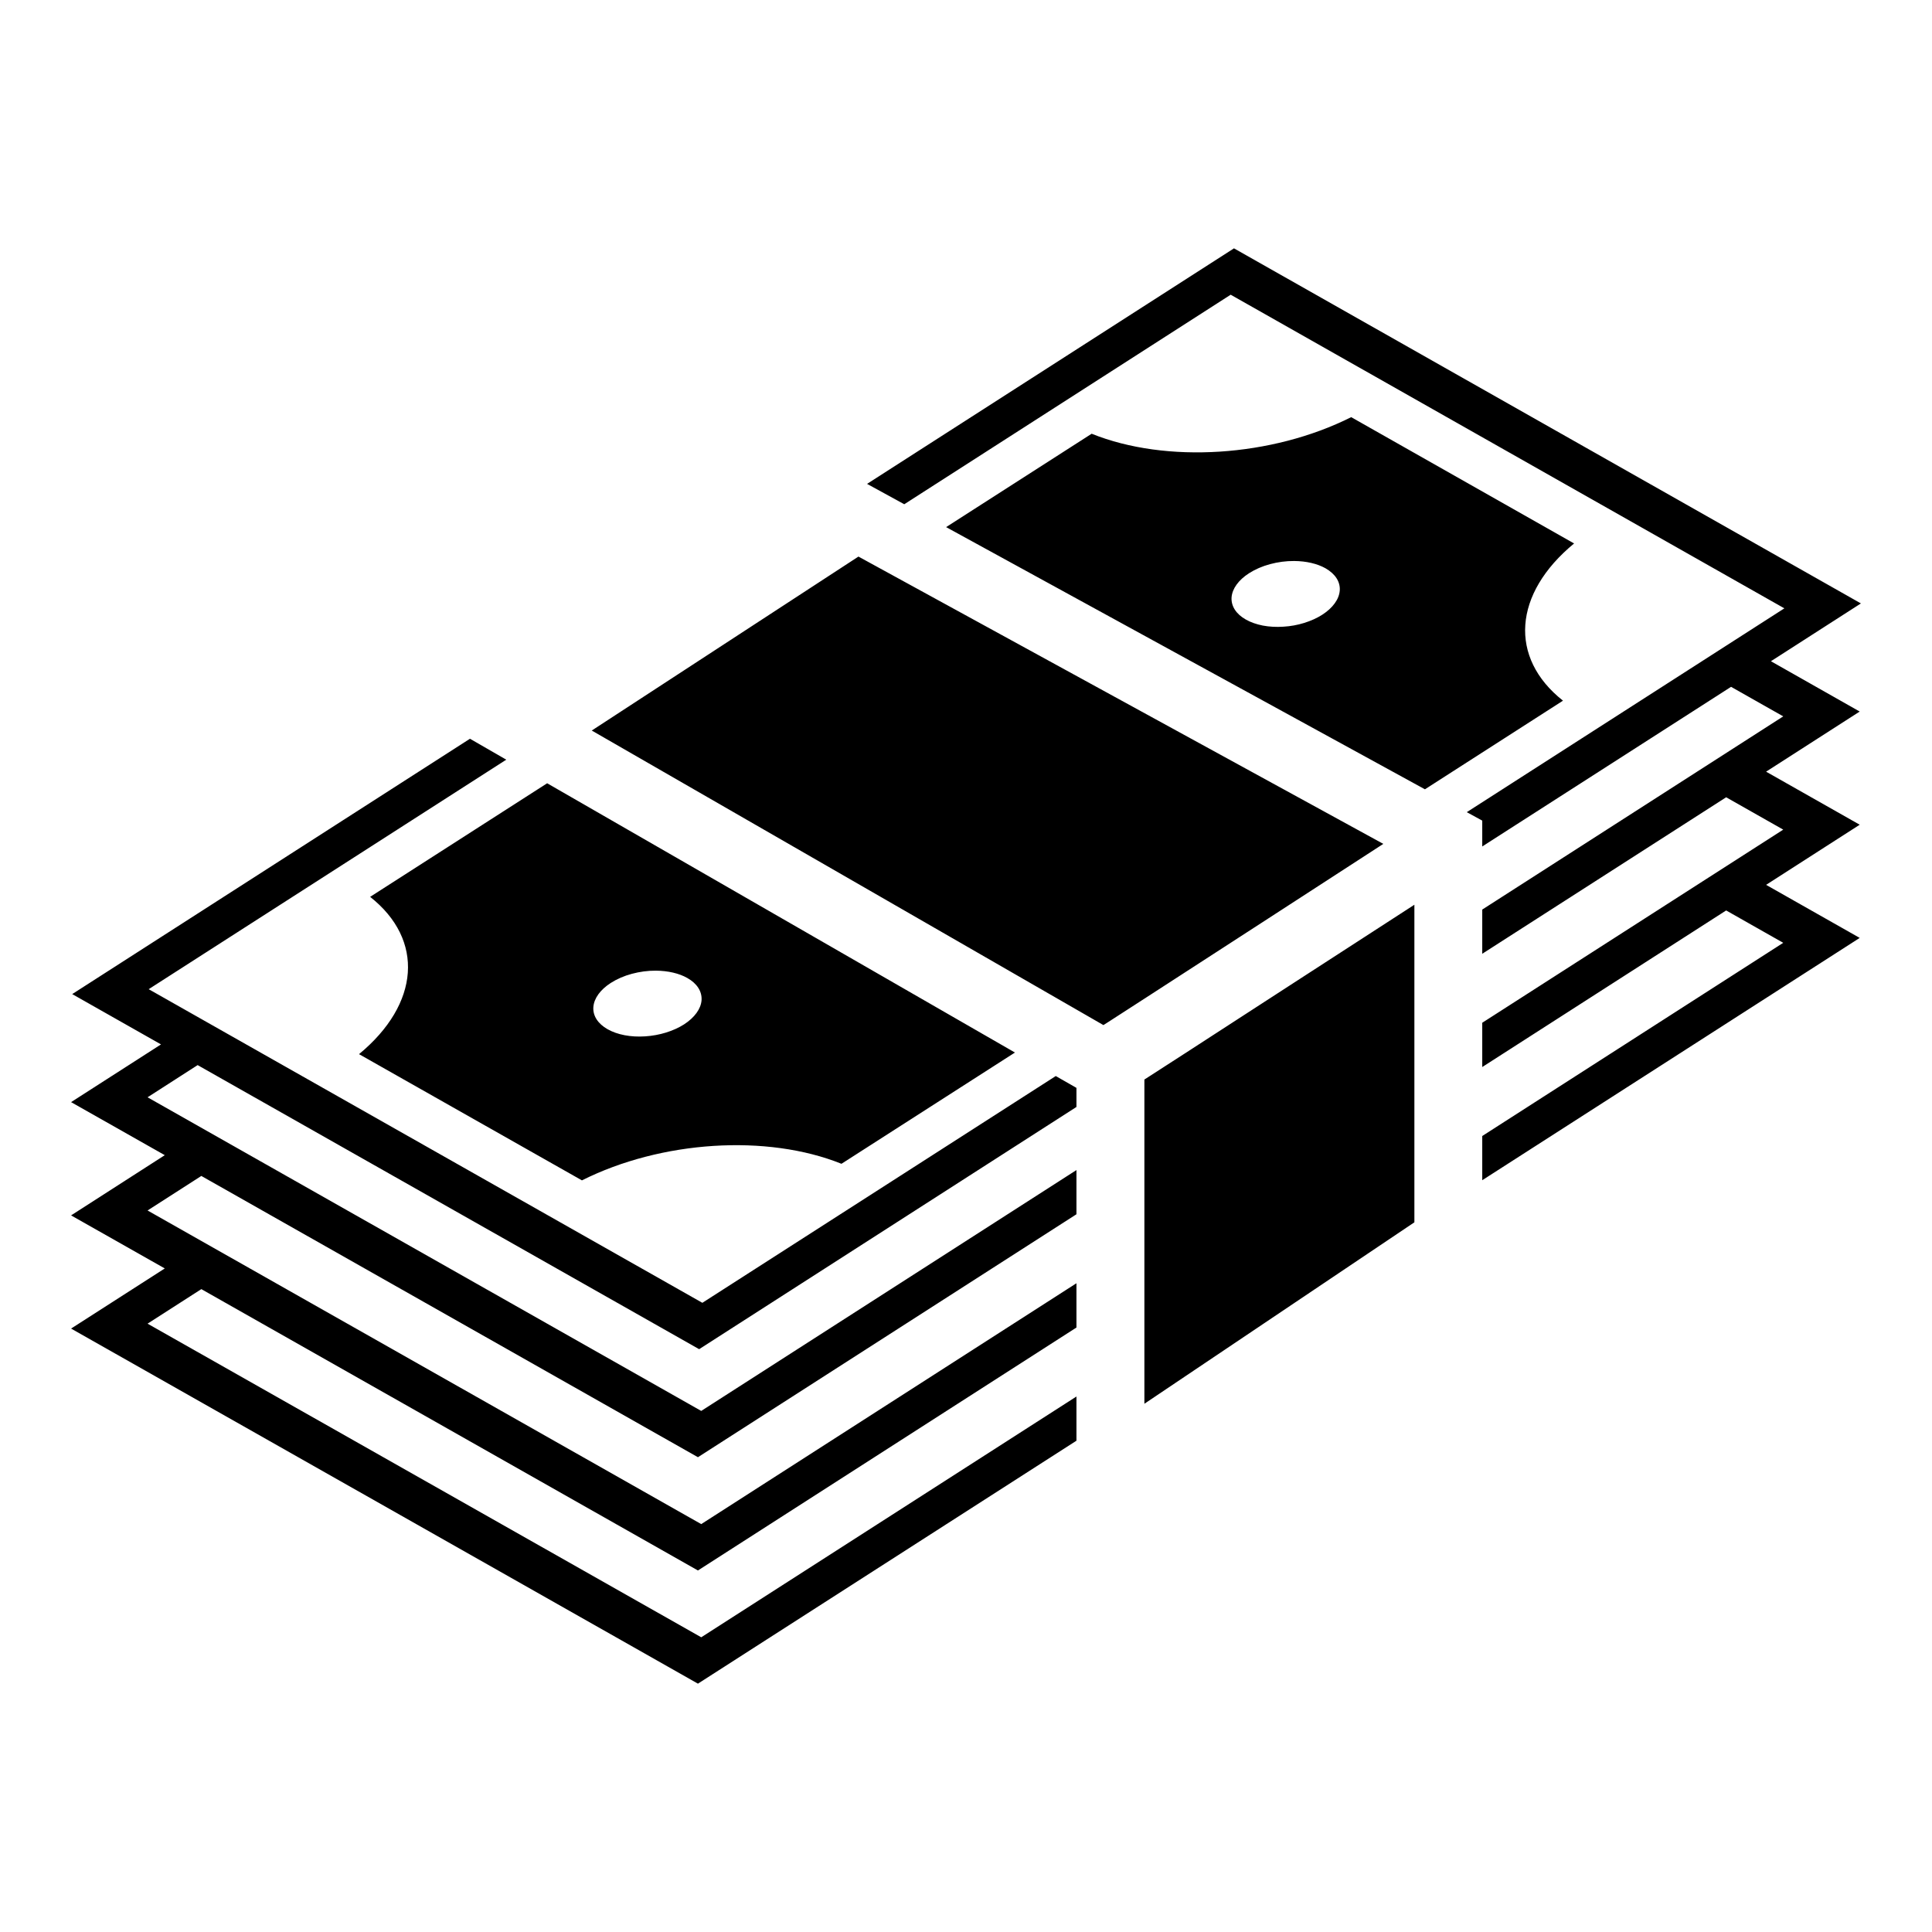 <svg xmlns="http://www.w3.org/2000/svg" width="24" height="24" viewBox="0 0 24 24" fill="none"><path d="M15.329 3.085L10.771 6.011L11.233 6.264L15.288 3.661L22.166 7.557L18.221 10.089L18.413 10.194V10.515L21.504 8.532L22.152 8.899L18.413 11.299V11.848L21.443 9.904L22.152 10.306L18.413 12.705V13.255L21.443 11.31L22.152 11.712L18.413 14.112V14.661L23.102 11.651L21.939 10.992L23.102 10.245L21.939 9.586L23.102 8.839L21.999 8.214L23.117 7.496L15.329 3.085H15.329ZM16.785 5.182C15.799 5.677 14.486 5.761 13.561 5.388L11.753 6.548L17.701 9.805L19.416 8.704C18.741 8.171 18.797 7.375 19.554 6.751L16.785 5.182H16.785ZM10.664 6.914L7.351 9.075L13.707 12.734L13.77 12.694C13.887 12.619 14.052 12.512 14.25 12.384C14.644 12.129 15.167 11.791 15.688 11.453C16.438 10.967 16.824 10.716 17.184 10.483L10.664 6.914ZM16.076 6.969C16.077 6.969 16.077 6.969 16.077 6.969C16.227 6.97 16.364 7.002 16.467 7.06C16.526 7.094 16.573 7.136 16.603 7.183C16.633 7.23 16.647 7.282 16.643 7.335C16.639 7.389 16.618 7.443 16.581 7.494C16.544 7.546 16.491 7.594 16.426 7.636C16.361 7.678 16.285 7.712 16.202 7.738C16.119 7.764 16.031 7.78 15.942 7.785C15.854 7.791 15.767 7.786 15.687 7.771C15.607 7.755 15.535 7.73 15.476 7.696C15.355 7.628 15.292 7.529 15.299 7.421C15.307 7.313 15.385 7.205 15.516 7.121C15.591 7.073 15.68 7.034 15.777 7.008C15.874 6.982 15.976 6.968 16.076 6.969ZM5.838 9.177L0.897 12.349L2 12.974L0.883 13.691L2.047 14.35L0.883 15.098L2.047 15.757L0.883 16.504L8.67 20.915L13.372 17.897V17.348L8.711 20.339L1.833 16.443L2.501 16.014L8.67 19.509L13.372 16.491V15.941L8.711 18.933L1.833 15.037L2.501 14.608L8.67 18.102L13.372 15.084V14.535L8.711 17.527L1.833 13.631L2.455 13.231L8.685 16.76L13.372 13.751V13.514L13.115 13.367L8.725 16.184L1.847 12.288L6.289 9.437L5.838 9.177L5.838 9.177ZM6.797 9.73L4.598 11.141C5.273 11.674 5.217 12.47 4.46 13.095L7.229 14.663C8.215 14.168 9.528 14.085 10.453 14.457L12.608 13.075L6.797 9.73L6.797 9.73ZM17.57 11.239C17.193 11.483 16.86 11.699 16.146 12.161C15.626 12.499 15.103 12.837 14.708 13.093C14.51 13.221 14.344 13.328 14.226 13.404C14.222 13.407 14.22 13.408 14.216 13.41V17.438L17.57 15.184L17.57 11.239ZM8.148 12.058C8.298 12.059 8.436 12.091 8.538 12.149C8.659 12.217 8.722 12.316 8.715 12.425C8.707 12.532 8.629 12.64 8.498 12.725C8.366 12.809 8.192 12.863 8.014 12.874C7.836 12.886 7.668 12.854 7.547 12.785C7.427 12.717 7.363 12.618 7.371 12.51C7.379 12.402 7.457 12.294 7.588 12.21C7.663 12.162 7.752 12.123 7.849 12.097C7.946 12.071 8.048 12.057 8.148 12.058V12.058Z" fill="black"></path></svg>